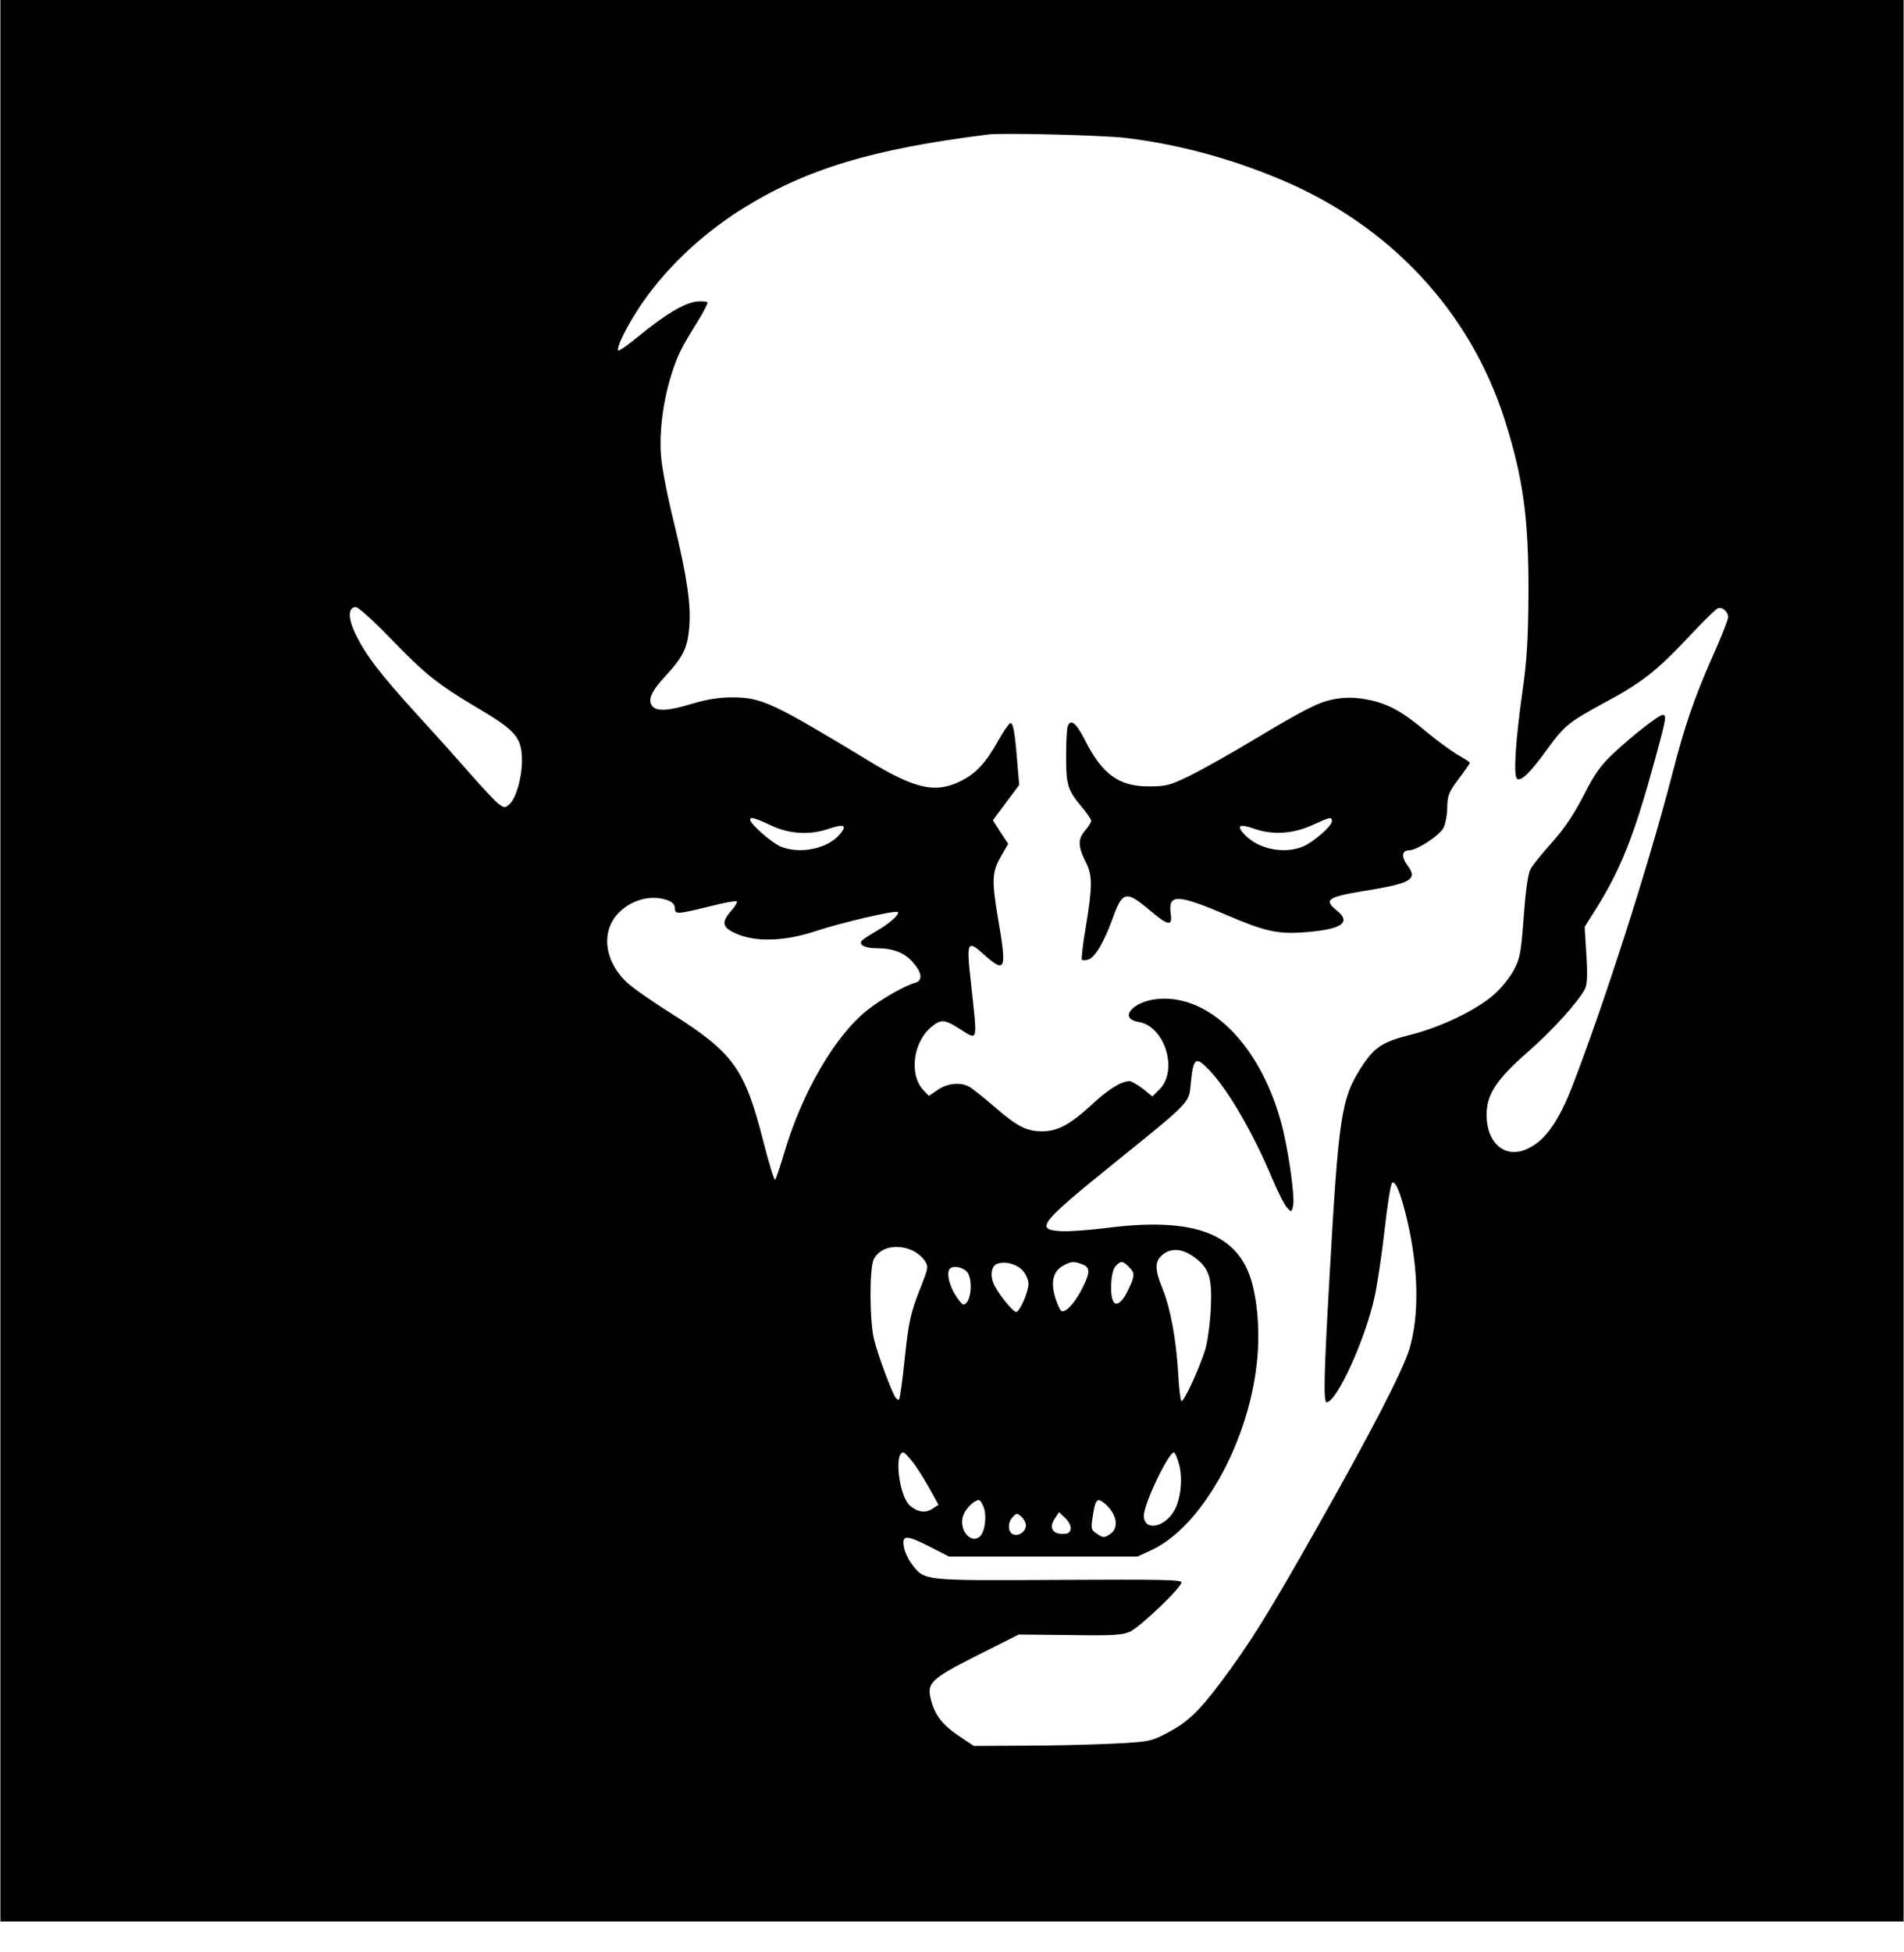 <?xml version="1.0" encoding="UTF-8" standalone="yes"?>
<svg version="1.0" xmlns="http://www.w3.org/2000/svg" width="569pt" height="583pt" viewBox="0 0 759 778" preserveAspectRatio="xMidYMid meet">
  <g transform="translate(0,778) scale(0.1,-0.1)" fill="#000000" stroke="none">
    <path d="M0 3950 l0 -3830 3795 0 3795 0 0 3830 0 3830 -3795 0 -3795 0 0
-3830z m4490 3280 c210 -26 414 -81 614 -165 436 -182 757 -525 895 -958 74
-232 96 -394 95 -692 -1 -178 -6 -265 -23 -385 -29 -203 -38 -345 -22 -355 17
-10 52 25 121 120 68 93 84 106 231 186 144 77 205 125 331 259 56 60 109 112
117 115 18 7 41 -13 41 -36 0 -10 -29 -83 -64 -161 -71 -161 -109 -270 -161
-473 -94 -362 -272 -915 -397 -1237 -52 -134 -105 -211 -171 -244 -91 -48
-170 14 -170 132 0 81 39 141 164 250 100 88 201 199 229 253 8 17 10 54 5
135 l-7 111 41 65 c104 165 157 300 240 604 44 161 47 176 30 176 -15 0 -120
-82 -196 -153 -51 -48 -75 -81 -119 -168 -38 -74 -76 -131 -125 -186 -39 -43
-78 -91 -87 -108 -10 -20 -19 -82 -27 -191 -11 -146 -15 -166 -41 -214 -16
-29 -51 -72 -79 -96 -68 -60 -209 -128 -327 -158 -116 -29 -148 -50 -199 -128
-82 -127 -92 -193 -129 -848 -22 -385 -24 -490 -11 -490 40 0 155 252 191 419
11 49 29 169 40 267 11 98 24 182 30 188 13 13 35 -42 60 -147 46 -196 49
-381 9 -515 -27 -88 -154 -334 -374 -722 -190 -336 -265 -456 -381 -610 -88
-117 -134 -159 -216 -201 -60 -31 -71 -33 -213 -40 -82 -4 -241 -8 -351 -8
l-202 -1 -60 40 c-64 43 -94 81 -110 141 -19 70 -4 85 182 179 l167 84 205 -2
c175 -3 209 0 240 14 41 20 204 175 204 196 0 11 -84 12 -489 10 -543 -3 -535
-4 -585 61 -15 19 -30 51 -33 71 -8 48 9 48 106 -1 l74 -38 376 0 376 0 58 27
c196 92 382 422 417 740 13 111 6 229 -17 318 -52 202 -230 271 -588 224 -67
-8 -145 -14 -175 -12 -106 6 -86 31 220 278 288 232 290 234 296 300 11 116
19 122 76 63 75 -79 176 -253 253 -438 21 -49 46 -99 56 -109 17 -19 18 -19
24 6 9 36 -21 243 -51 346 -86 300 -282 495 -484 480 -101 -7 -165 -78 -81
-92 104 -16 159 -192 84 -268 l-29 -29 -38 31 c-22 16 -45 30 -53 30 -32 0
-83 -31 -150 -93 -88 -81 -137 -107 -199 -107 -62 0 -99 19 -191 99 -43 37
-88 73 -100 79 -35 19 -85 14 -124 -12 l-36 -25 -22 23 c-59 63 -41 195 35
255 35 28 51 27 107 -9 78 -49 74 -63 47 186 -18 160 -14 169 51 110 87 -78
93 -64 59 134 -27 159 -26 192 9 254 l30 52 -31 47 -30 47 52 70 53 71 -7 82
c-10 127 -17 168 -29 164 -5 -1 -28 -34 -49 -72 -50 -89 -91 -132 -153 -161
-98 -47 -180 -28 -362 83 -387 234 -427 253 -547 253 -48 0 -100 -8 -156 -25
-95 -29 -142 -32 -160 -10 -20 24 -4 60 54 122 69 75 86 110 93 191 8 91 -9
204 -61 419 -25 100 -48 218 -51 261 -9 96 8 227 42 332 24 75 38 103 107 214
20 33 36 64 36 69 0 5 -19 7 -43 5 -50 -6 -127 -52 -235 -141 -40 -33 -75 -57
-78 -54 -9 8 30 89 79 164 97 150 245 293 413 399 256 160 520 240 984 298 59
7 460 -3 550 -14z m-2935 -1994 c140 -145 188 -183 344 -276 158 -93 181 -120
181 -213 0 -66 -23 -148 -49 -172 -19 -17 -21 -17 -45 1 -14 11 -64 64 -112
119 -48 55 -143 161 -211 235 -147 162 -203 234 -244 317 -34 67 -34 113 -1
113 9 0 71 -56 137 -124z m1517 -746 c74 -35 155 -40 231 -14 60 20 74 15 48
-18 -48 -61 -160 -85 -239 -53 -36 15 -122 91 -122 107 0 13 16 9 82 -22z
m-408 -300 c16 -6 26 -17 26 -30 0 -26 9 -25 136 6 57 15 107 24 111 21 3 -4
-8 -22 -26 -42 -39 -45 -31 -66 36 -92 78 -29 187 -24 307 16 100 33 317 84
325 75 9 -8 -35 -47 -86 -76 -29 -17 -56 -34 -59 -40 -10 -16 17 -28 61 -28
65 0 111 -18 144 -56 37 -42 40 -73 9 -82 -39 -10 -130 -62 -186 -105 -131
-101 -266 -332 -338 -579 -15 -51 -31 -97 -34 -101 -4 -4 -25 65 -48 155 -73
287 -119 351 -362 505 -80 50 -163 108 -184 129 -91 88 -102 209 -24 281 53
50 130 67 192 43z m971 -1394 c18 -8 41 -26 50 -40 17 -25 16 -29 -13 -103
-43 -108 -50 -139 -67 -303 -8 -79 -18 -146 -21 -149 -3 -3 -9 1 -15 9 -16 25
-69 167 -84 227 -19 72 -20 287 -2 323 24 47 88 63 152 36z m1132 -32 c55 -42
66 -81 60 -204 -3 -58 -13 -130 -22 -160 -23 -74 -86 -211 -95 -205 -4 2 -10
53 -13 112 -8 134 -31 259 -63 337 -32 79 -31 109 3 136 35 27 81 22 130 -16z
m-689 -50 c12 -14 22 -37 22 -52 0 -32 -35 -112 -49 -112 -14 0 -78 81 -91
115 -14 36 -6 72 18 78 33 10 77 -3 100 -29z m236 26 c33 -12 33 -32 0 -97
-30 -59 -67 -98 -83 -89 -6 4 -17 29 -25 56 -18 61 -7 103 33 125 31 17 42 18
75 5z m186 -10 c24 -24 25 -34 1 -85 -23 -52 -49 -75 -62 -54 -16 25 -11 121
8 141 21 23 28 23 53 -2z m-648 -17 c29 -26 20 -133 -12 -133 -5 0 -21 20 -35
43 -24 42 -32 86 -18 100 12 12 46 7 65 -10z m-207 -770 c19 -27 48 -74 65
-105 l31 -57 -25 -16 c-27 -18 -59 -13 -89 13 -43 38 -64 212 -26 212 5 0 24
-21 44 -47z m1055 2 c17 -60 7 -146 -21 -191 -41 -66 -119 -77 -119 -16 0 46
98 252 120 252 4 0 13 -20 20 -45z m-779 -172 c14 -37 5 -104 -17 -120 -39
-29 -85 36 -63 89 11 27 44 58 61 58 5 0 13 -12 19 -27z m481 15 c51 -42 61
-99 23 -124 -23 -15 -27 -15 -51 1 -24 15 -25 21 -19 62 11 76 18 84 47 61z
m-312 -88 c0 -23 -24 -43 -47 -38 -24 4 -29 45 -7 69 16 18 18 18 36 3 10 -10
18 -25 18 -34z m178 -15 c-2 -15 -10 -20 -32 -20 -41 0 -54 26 -32 60 l18 27
24 -23 c14 -13 24 -32 22 -44z"/>
    <path d="M5310 4991 c-56 -12 -113 -41 -305 -156 -98 -59 -218 -126 -265 -149
-76 -37 -93 -41 -160 -41 -120 0 -186 48 -256 187 -34 67 -56 84 -68 52 -3 -9
-6 -63 -6 -120 0 -115 6 -133 64 -203 20 -24 36 -47 36 -53 0 -6 -11 -24 -25
-40 -29 -34 -28 -63 6 -130 24 -48 24 -94 -2 -251 -12 -70 -19 -130 -16 -133
3 -3 15 -3 26 1 26 8 62 69 95 159 41 115 54 118 151 36 74 -62 90 -64 82 -10
-10 77 27 76 224 -8 149 -64 202 -76 303 -69 154 11 196 38 136 87 -53 43 -39
54 107 78 192 31 216 46 174 103 -25 33 -22 59 6 59 32 0 122 59 138 90 8 16
15 53 15 82 1 47 6 60 45 112 25 33 45 62 45 65 0 3 -20 16 -43 29 -24 13 -82
55 -128 93 -96 81 -152 112 -227 128 -58 12 -98 13 -152 2z m0 -485 c0 -19
-73 -83 -116 -101 -76 -31 -179 -10 -233 49 -33 35 -20 43 37 23 73 -26 155
-22 232 13 75 34 80 35 80 16z"/>
  </g>
</svg>